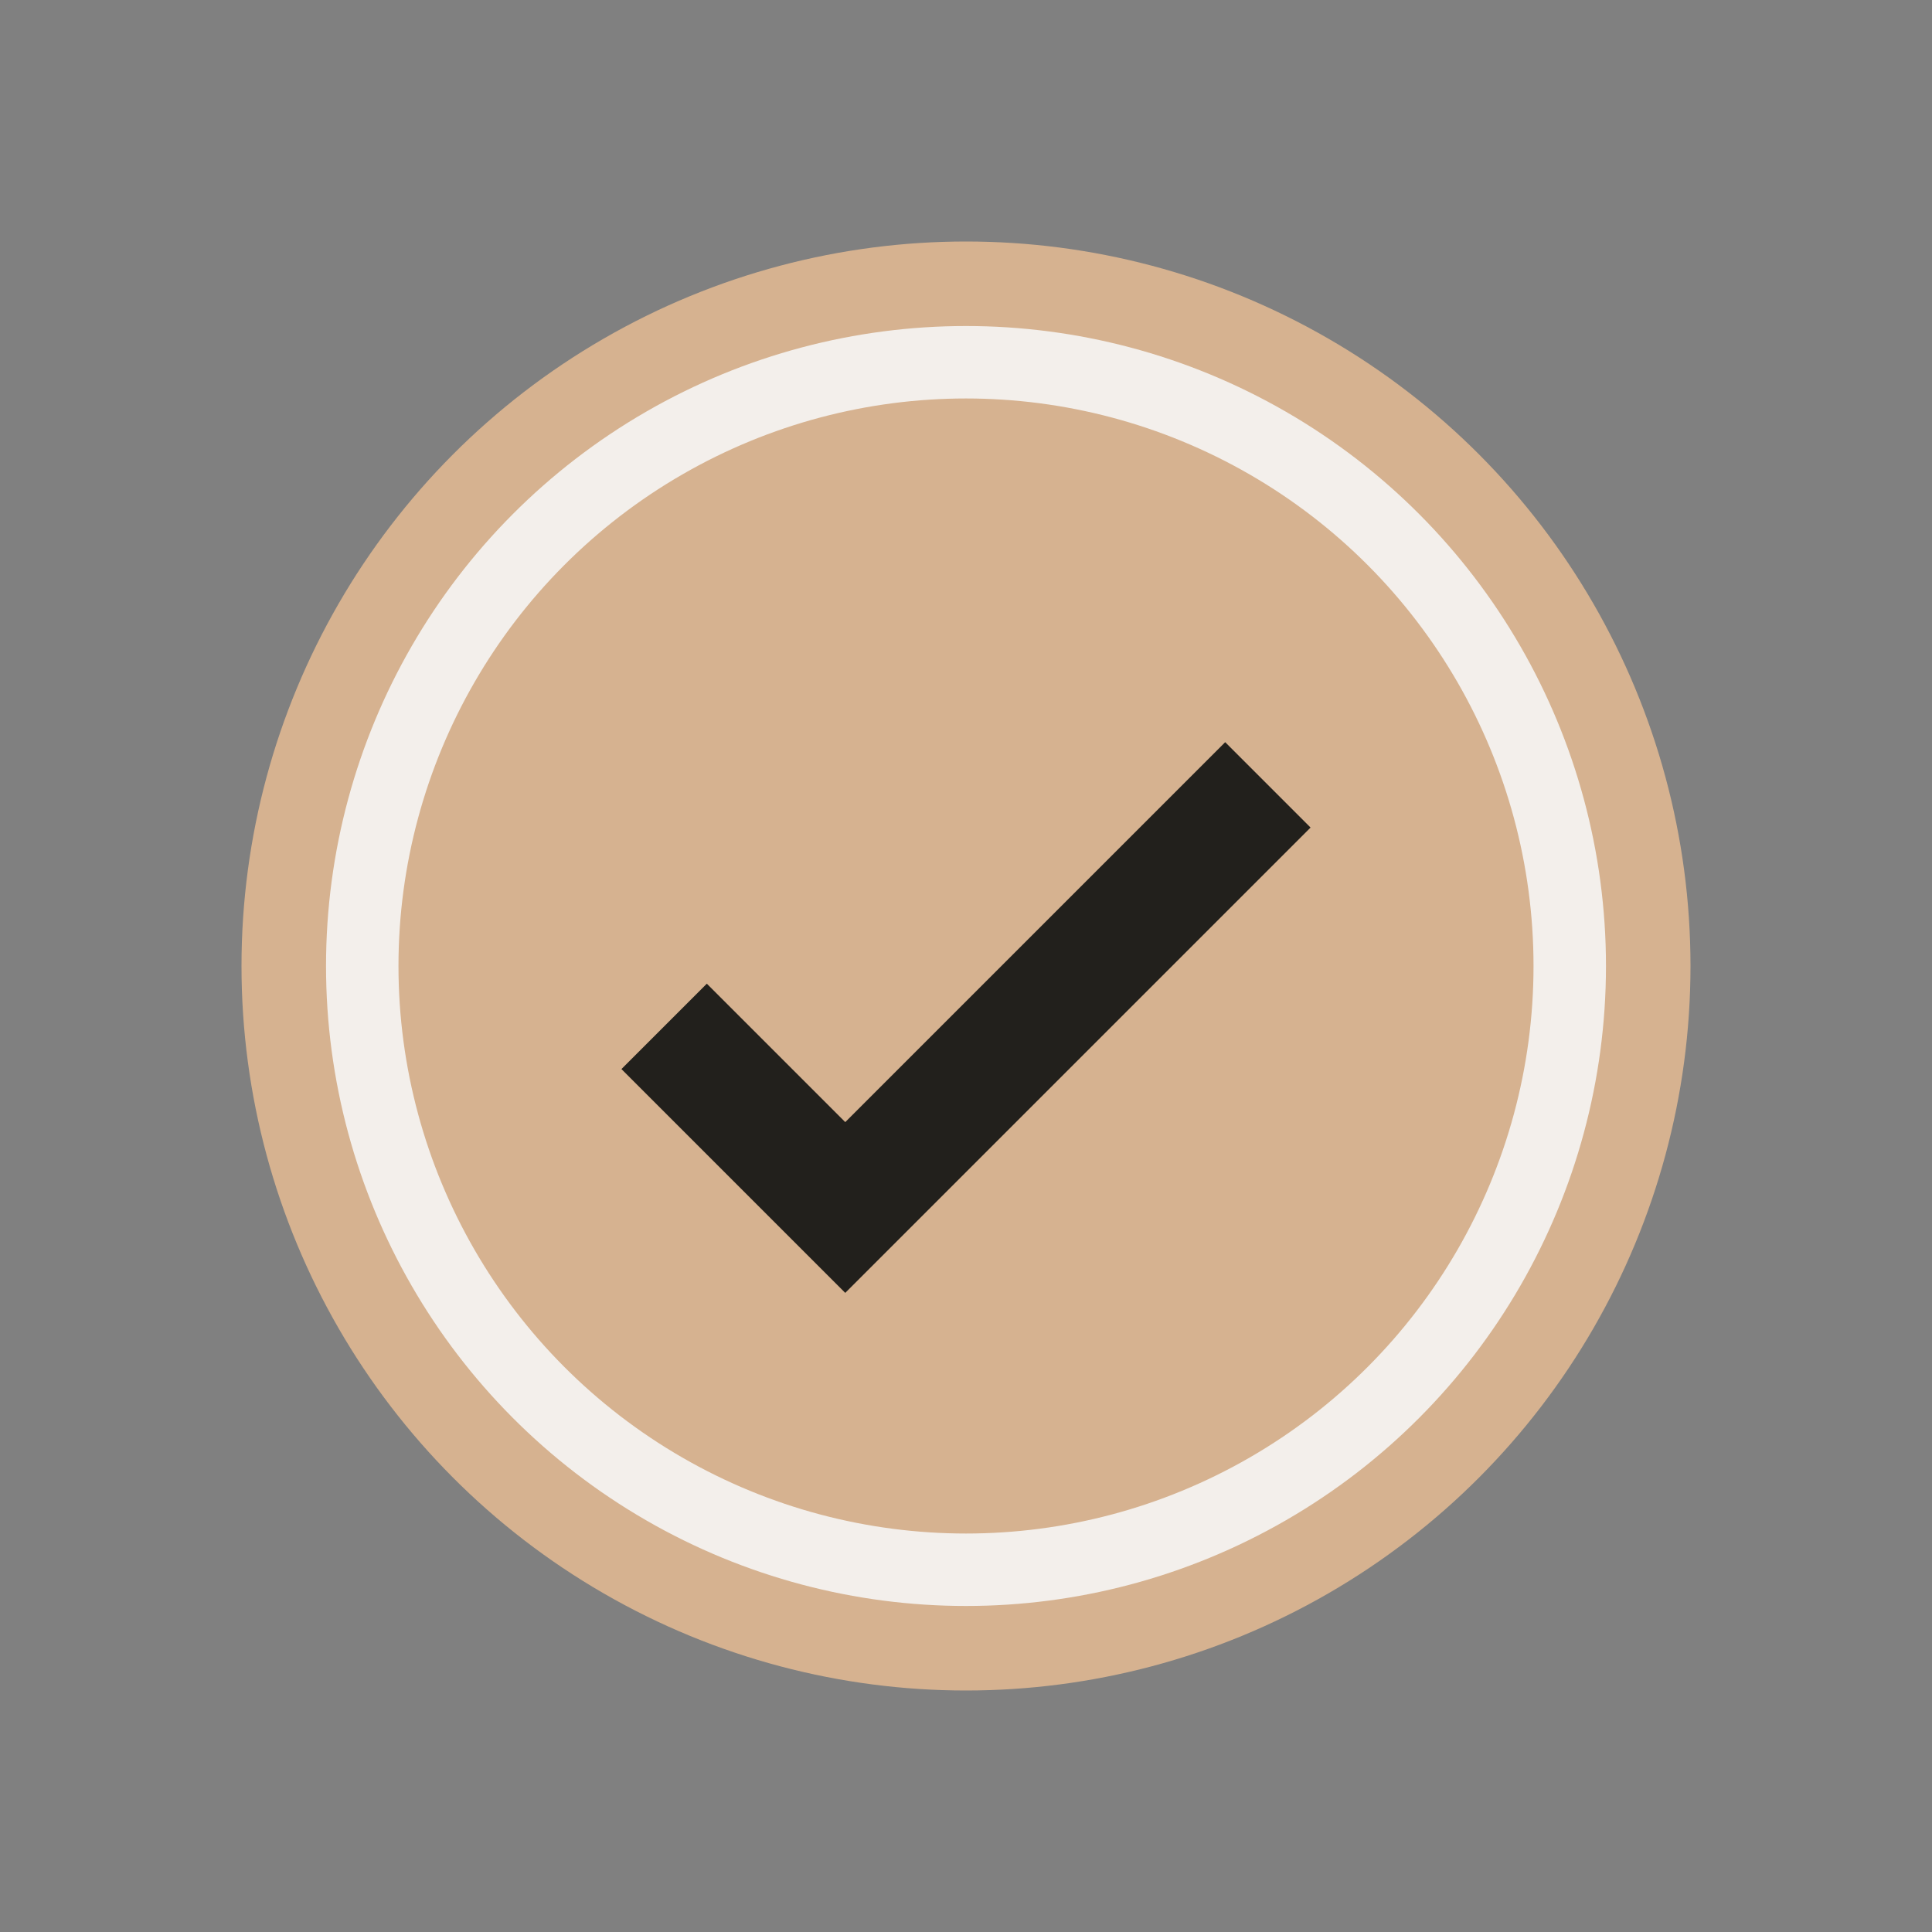 <?xml version="1.0" encoding="UTF-8"?>
<svg xmlns="http://www.w3.org/2000/svg" width="32" height="32" viewBox="0 0 32 32"><rect x="0" y="0" width="32" height="32" fill="#808080" stroke="none"/><circle cx="16" cy="16" r="12" fill="#D6B290"/><path d="M11 17l3 3 7-7" stroke="#22201C" stroke-width="2" fill="none"/><circle cx="16" cy="16" r="10" stroke="#F3EFEB" stroke-width="1.2" fill="none"/></svg>